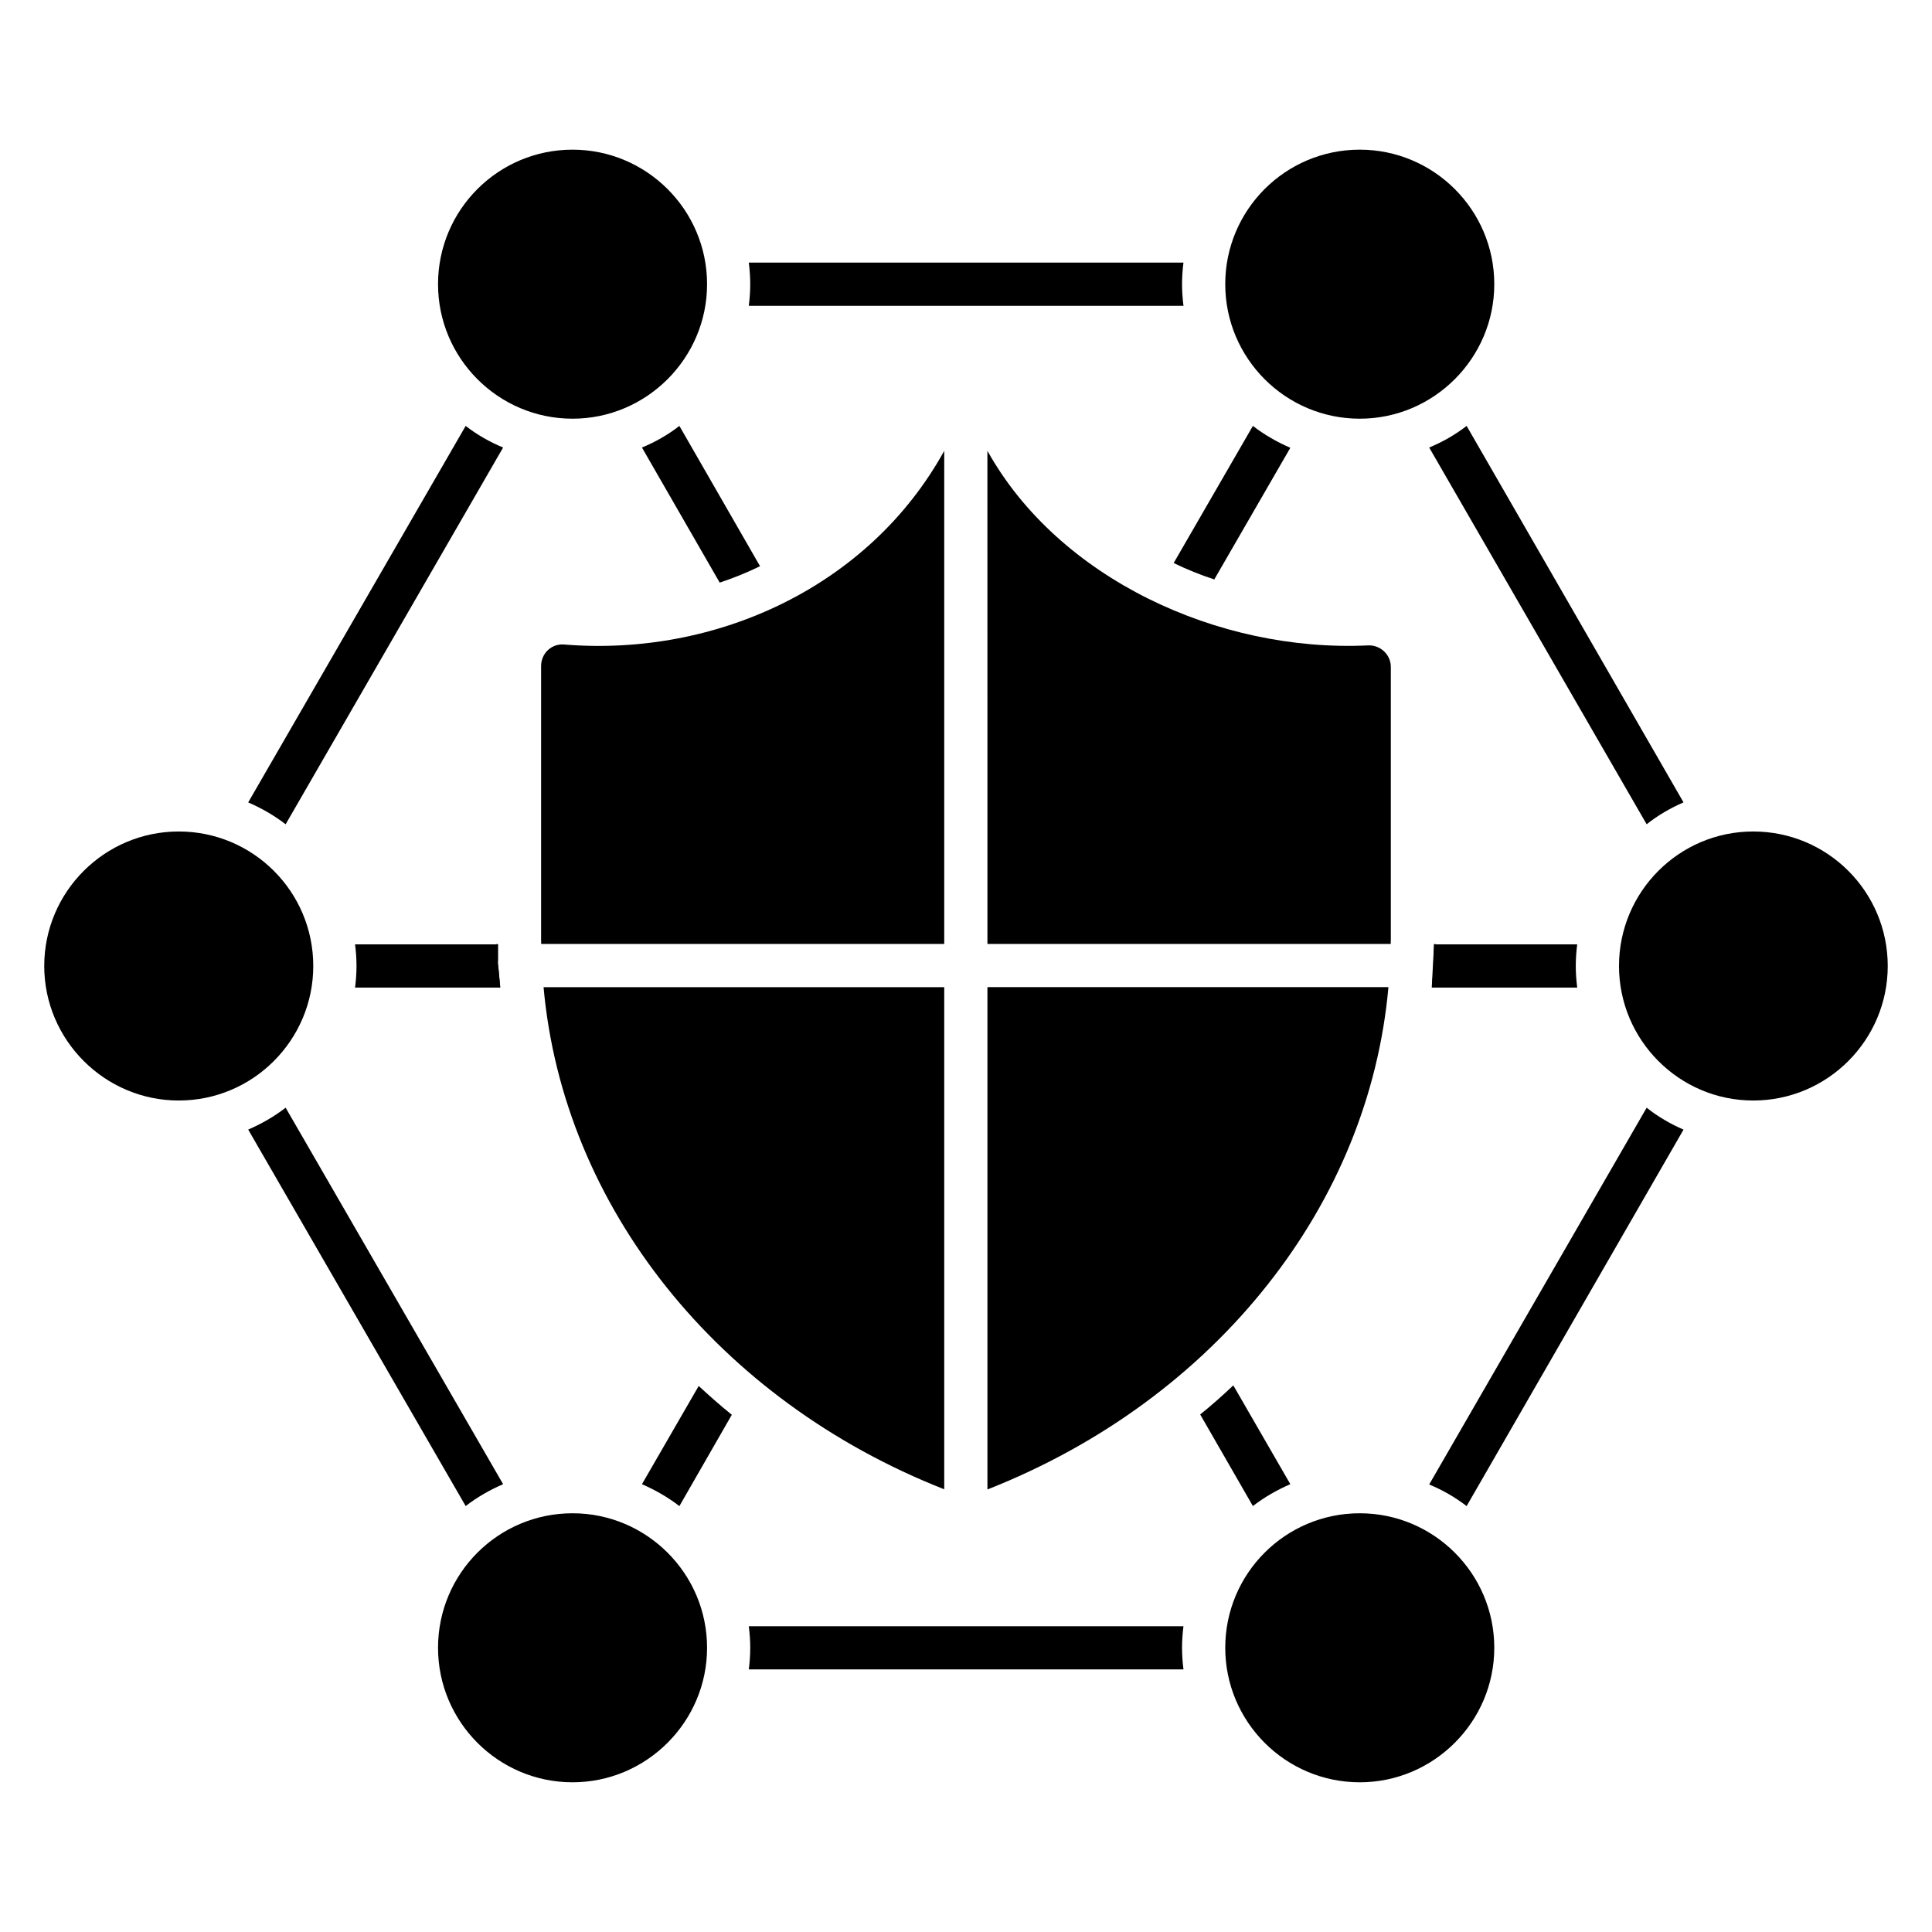 <?xml version="1.0" encoding="UTF-8"?>
<!-- Uploaded to: ICON Repo, www.svgrepo.com, Generator: ICON Repo Mixer Tools -->
<svg fill="#000000" width="800px" height="800px" version="1.1" viewBox="144 144 512 512" xmlns="http://www.w3.org/2000/svg">
 <g>
  <path d="m457.63 586.41h-115.19c0.504-4.008 0.512-7.367 0-11.449h115.19c-0.5 4.008-0.508 7.367 0.004 11.449z"/>
  <path d="m590.15 443.36-57.48 99.77c-3.055-2.367-6.414-4.273-9.922-5.727l57.633-99.848c2.977 2.371 6.258 4.277 9.77 5.805z"/>
  <path d="m277.33 537.32c-3.512 1.527-6.871 3.434-9.922 5.801l-57.633-99.77c3.512-1.527 6.871-3.434 9.922-5.801z"/>
  <path d="m277.33 262.6-57.633 99.844c-3.055-2.367-6.414-4.273-9.922-5.801l57.633-99.77c3.051 2.367 6.41 4.273 9.922 5.727z"/>
  <path d="m590.15 356.64c-3.512 1.527-6.793 3.434-9.77 5.801l-57.633-99.844c3.512-1.449 6.871-3.359 9.922-5.727z"/>
  <path d="m457.63 225.04h-115.19c0.496-3.984 0.512-7.344 0-11.449h115.19c-0.492 3.984-0.508 7.344 0.004 11.449z"/>
  <path d="m485.95 262.67-20.152 34.887c-3.742-1.223-7.328-2.672-10.762-4.352l20.992-36.336c3.051 2.367 6.41 4.273 9.922 5.801z"/>
  <path d="m337.94 518.93-13.895 24.199c-3.055-2.367-6.414-4.273-9.922-5.801l15.039-26.031c2.824 2.594 5.727 5.188 8.777 7.633z"/>
  <path d="m345.42 294.05c-3.434 1.68-7.023 3.129-10.688 4.352l-20.609-35.801c3.512-1.449 6.871-3.359 9.922-5.727z"/>
  <path d="m485.95 537.32c-3.512 1.527-6.871 3.434-9.922 5.801l-13.969-24.273c3.055-2.441 5.953-5.039 8.777-7.711z"/>
  <path d="m276.57 405.72h-38.473c0.504-4.016 0.512-7.359 0-11.449h37.863v4.887c0.066 0.762 0.676 7.328 0.609 6.562z"/>
  <path d="m561.98 405.72h-38.551c0.039-0.77 0.648-12.223 0.609-11.449h37.938c-0.5 4.016-0.508 7.359 0.004 11.449z"/>
  <path d="m644.27 400c0 19.617-15.953 35.648-35.648 35.648-19.617 0-35.57-16.031-35.57-35.648 0-19.695 15.953-35.648 35.57-35.648 19.695 0 35.648 15.953 35.648 35.648z"/>
  <path d="m227.02 400c0 19.617-15.953 35.648-35.648 35.648-19.617 0-35.648-16.031-35.648-35.648 0-19.695 16.031-35.648 35.648-35.648 19.695 0 35.648 15.953 35.648 35.648z"/>
  <path d="m331.38 580.68c0 19.617-16.031 35.648-35.648 35.648-19.695 0-35.648-16.031-35.648-35.648 0-19.695 15.953-35.648 35.648-35.648 19.617 0 35.648 15.953 35.648 35.648z"/>
  <path d="m331.38 219.31c0 19.617-16.031 35.648-35.648 35.648-19.695 0-35.648-16.031-35.648-35.648 0-19.695 15.953-35.648 35.648-35.648 19.617 0 35.648 15.957 35.648 35.648z"/>
  <path d="m540 219.31c0 19.617-16.031 35.648-35.648 35.648-19.695 0-35.648-16.027-35.648-35.648 0-19.695 15.953-35.648 35.648-35.648 19.617 0 35.648 15.957 35.648 35.648z"/>
  <path d="m540 580.68c0 19.617-16.031 35.648-35.648 35.648-19.695 0-35.648-16.031-35.648-35.648 0-19.695 15.953-35.648 35.648-35.648 19.617 0 35.648 15.953 35.648 35.648z"/>
  <path d="m523.81 401.45-0.074 3.586h-0.23z"/>
  <path d="m405.68 394.16h106.88c0-0.398 0.023-0.785 0.023-1.184v-72.211c0-3.434-2.93-5.879-6.031-5.727-39.727 1.895-82.051-17.77-100.88-51.57z"/>
  <path d="m276.57 405.65h-0.613v-6.488z"/>
  <path d="m394.23 394.16v-130.68c-19.785 35.871-60.32 54.602-100.65 51.328-3.359-0.32-6.184 2.281-6.184 5.727v72.441c0 0.398 0.023 0.785 0.023 1.184l106.81-0.004z"/>
  <path d="m275.5 394.2h0.457v4.961c-0.066-0.762-0.523-5.723-0.457-4.961z"/>
  <path d="m394.23 405.61h-106.18c5.207 58.09 46.176 109.46 106.18 133.07z"/>
  <path d="m524.5 394.2v0.078l-0.688 7.176 0.23-7.176v-0.078z"/>
  <path d="m405.68 405.61v133.11c30.359-11.945 55.938-31.008 74.387-54.457 18.098-22.914 29.328-49.977 31.879-78.664h-106.27z"/>
 </g>
</svg>